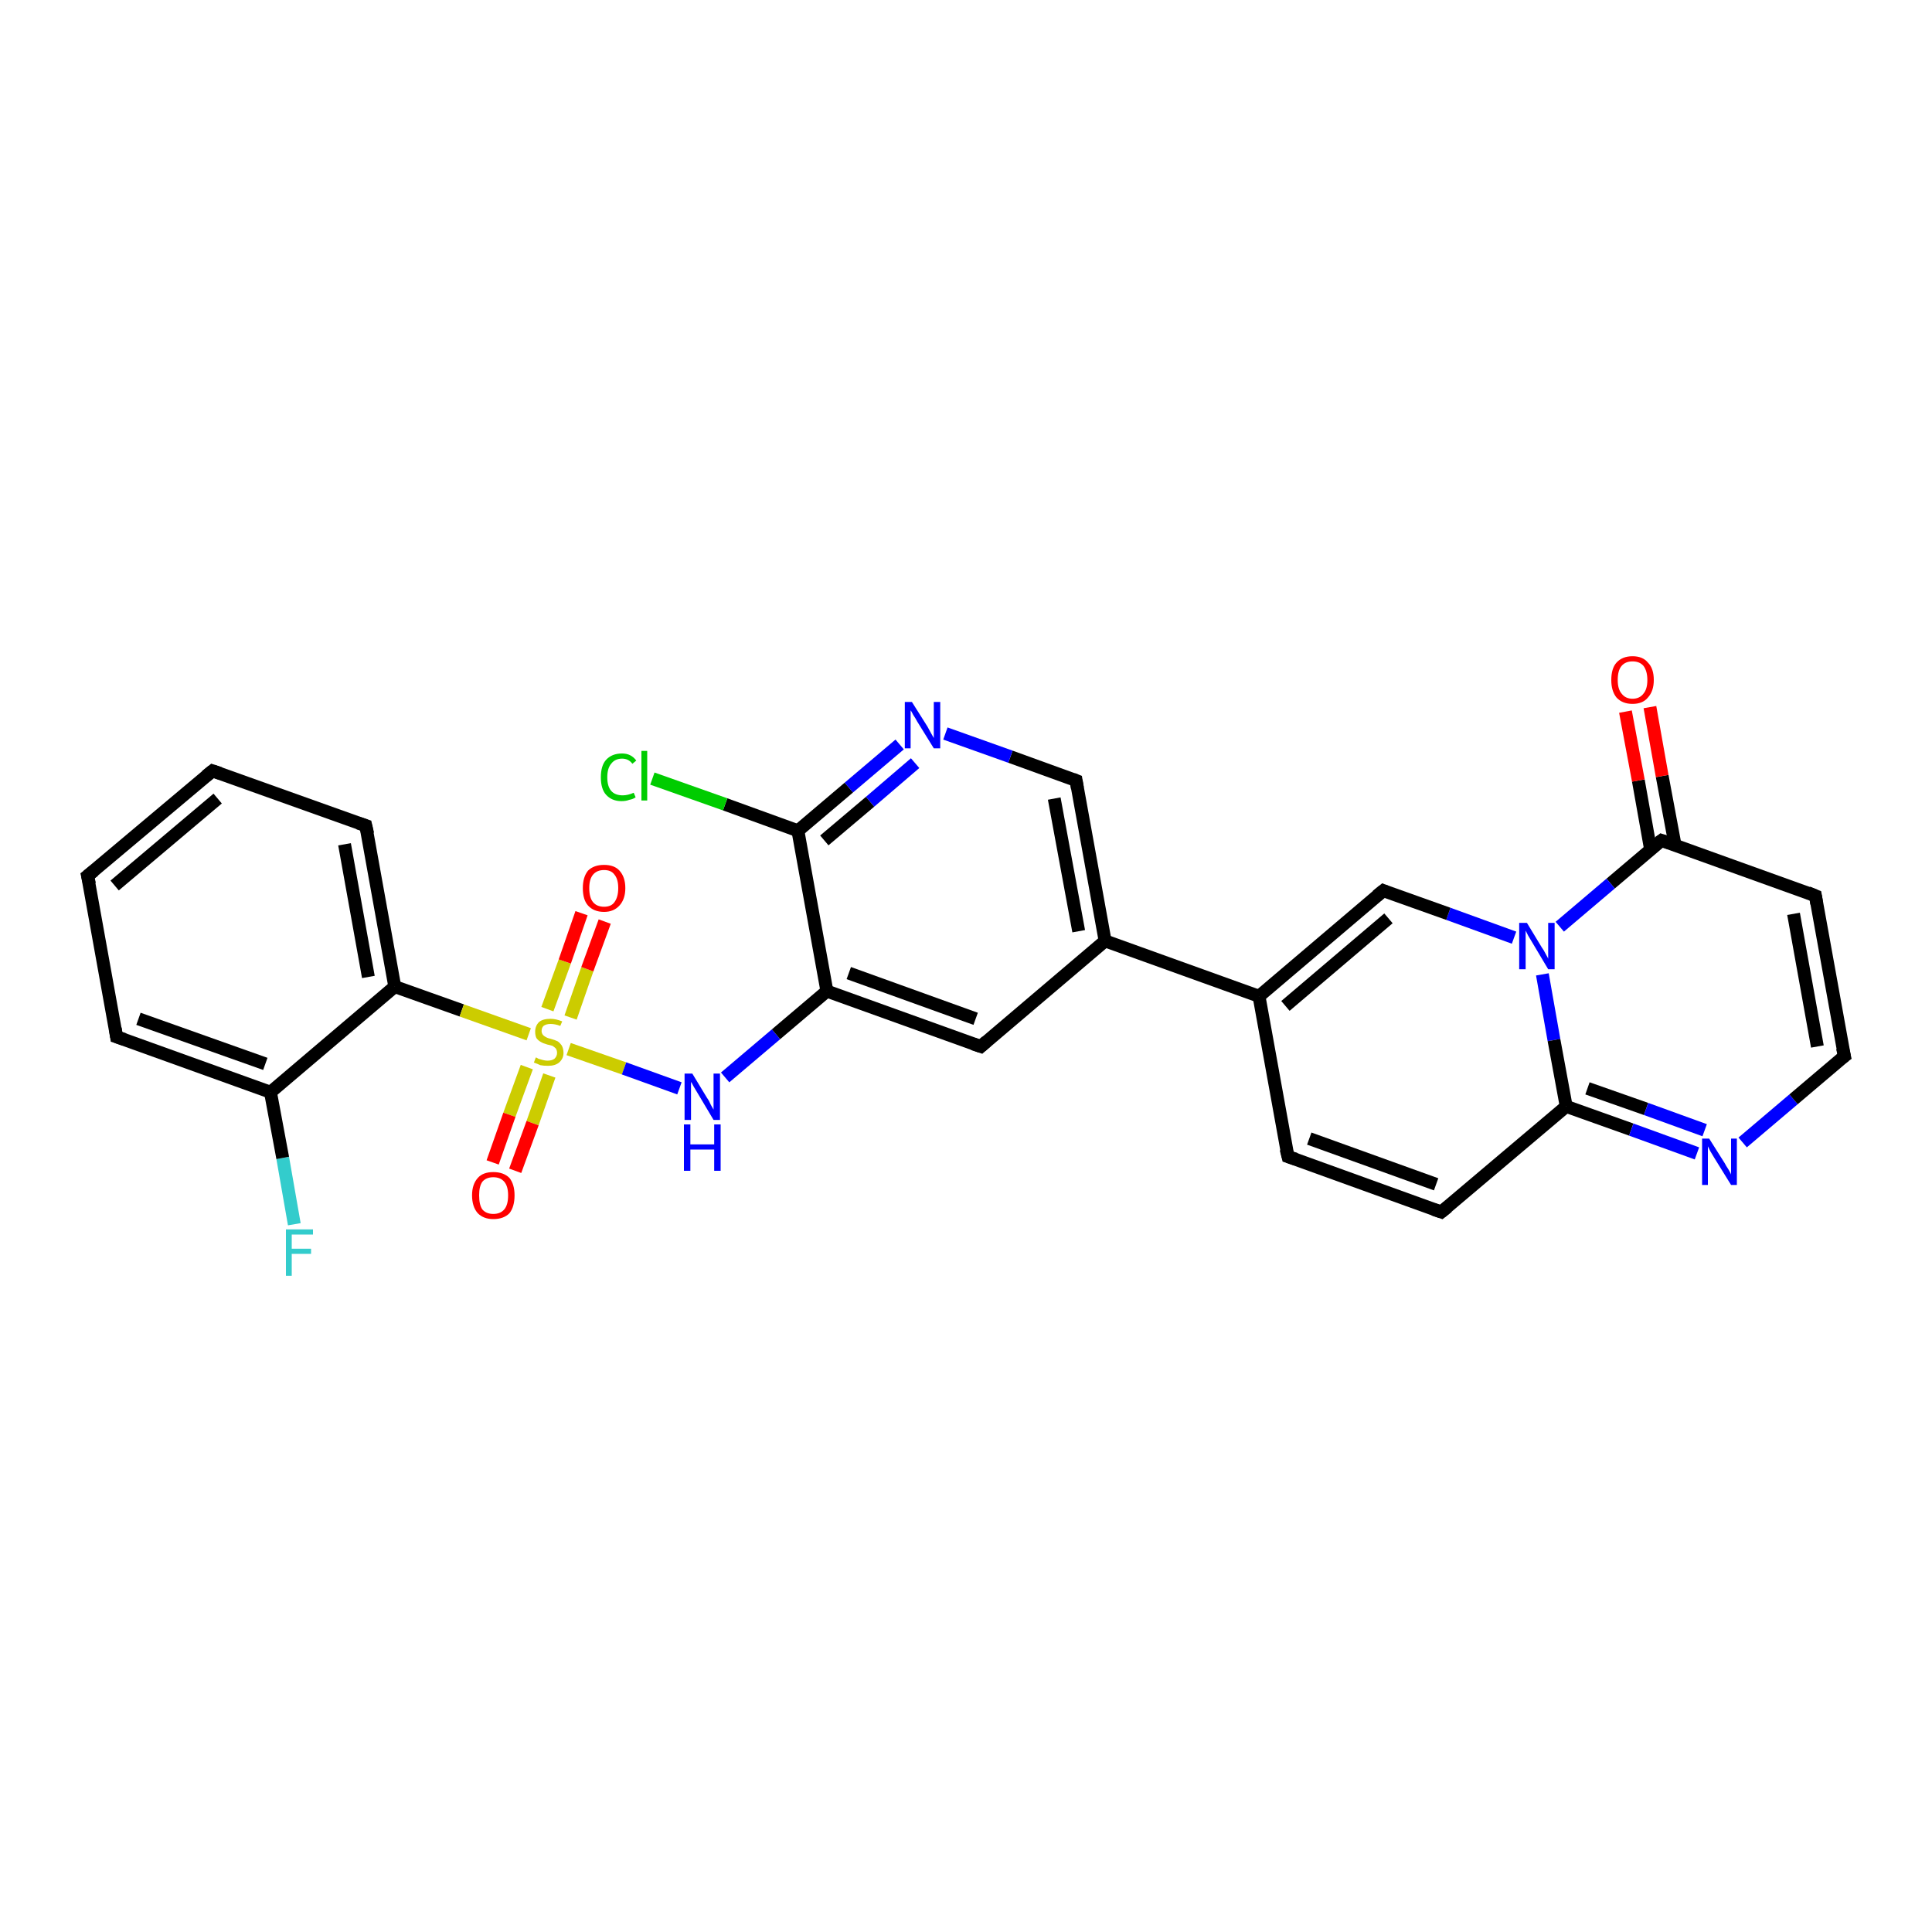 <?xml version='1.0' encoding='iso-8859-1'?>
<svg version='1.1' baseProfile='full'
              xmlns='http://www.w3.org/2000/svg'
                      xmlns:rdkit='http://www.rdkit.org/xml'
                      xmlns:xlink='http://www.w3.org/1999/xlink'
                  xml:space='preserve'
width='300px' height='300px' viewBox='0 0 300 300'>
<!-- END OF HEADER -->
<rect style='opacity:1.0;fill:#FFFFFF;stroke:none' width='300.0' height='300.0' x='0.0' y='0.0'> </rect>
<path class='bond-0 atom-0 atom-1' d='M 45.7,190.1 L 43.9,179.8' style='fill:none;fill-rule:evenodd;stroke:#33CCCC;stroke-width:2.0px;stroke-linecap:butt;stroke-linejoin:miter;stroke-opacity:1' />
<path class='bond-0 atom-0 atom-1' d='M 43.9,179.8 L 42.0,169.6' style='fill:none;fill-rule:evenodd;stroke:#000000;stroke-width:2.0px;stroke-linecap:butt;stroke-linejoin:miter;stroke-opacity:1' />
<path class='bond-1 atom-1 atom-2' d='M 42.0,169.6 L 18.1,161.0' style='fill:none;fill-rule:evenodd;stroke:#000000;stroke-width:2.0px;stroke-linecap:butt;stroke-linejoin:miter;stroke-opacity:1' />
<path class='bond-1 atom-1 atom-2' d='M 41.2,165.2 L 21.5,158.2' style='fill:none;fill-rule:evenodd;stroke:#000000;stroke-width:2.0px;stroke-linecap:butt;stroke-linejoin:miter;stroke-opacity:1' />
<path class='bond-2 atom-2 atom-3' d='M 18.1,161.0 L 13.6,136.0' style='fill:none;fill-rule:evenodd;stroke:#000000;stroke-width:2.0px;stroke-linecap:butt;stroke-linejoin:miter;stroke-opacity:1' />
<path class='bond-3 atom-3 atom-4' d='M 13.6,136.0 L 33.0,119.7' style='fill:none;fill-rule:evenodd;stroke:#000000;stroke-width:2.0px;stroke-linecap:butt;stroke-linejoin:miter;stroke-opacity:1' />
<path class='bond-3 atom-3 atom-4' d='M 17.8,137.5 L 33.8,124.0' style='fill:none;fill-rule:evenodd;stroke:#000000;stroke-width:2.0px;stroke-linecap:butt;stroke-linejoin:miter;stroke-opacity:1' />
<path class='bond-4 atom-4 atom-5' d='M 33.0,119.7 L 56.8,128.2' style='fill:none;fill-rule:evenodd;stroke:#000000;stroke-width:2.0px;stroke-linecap:butt;stroke-linejoin:miter;stroke-opacity:1' />
<path class='bond-5 atom-5 atom-6' d='M 56.8,128.2 L 61.3,153.2' style='fill:none;fill-rule:evenodd;stroke:#000000;stroke-width:2.0px;stroke-linecap:butt;stroke-linejoin:miter;stroke-opacity:1' />
<path class='bond-5 atom-5 atom-6' d='M 53.5,131.1 L 57.2,151.7' style='fill:none;fill-rule:evenodd;stroke:#000000;stroke-width:2.0px;stroke-linecap:butt;stroke-linejoin:miter;stroke-opacity:1' />
<path class='bond-6 atom-6 atom-7' d='M 61.3,153.2 L 71.7,156.9' style='fill:none;fill-rule:evenodd;stroke:#000000;stroke-width:2.0px;stroke-linecap:butt;stroke-linejoin:miter;stroke-opacity:1' />
<path class='bond-6 atom-6 atom-7' d='M 71.7,156.9 L 82.1,160.6' style='fill:none;fill-rule:evenodd;stroke:#CCCC00;stroke-width:2.0px;stroke-linecap:butt;stroke-linejoin:miter;stroke-opacity:1' />
<path class='bond-7 atom-7 atom-8' d='M 88.6,158.0 L 91.2,150.5' style='fill:none;fill-rule:evenodd;stroke:#CCCC00;stroke-width:2.0px;stroke-linecap:butt;stroke-linejoin:miter;stroke-opacity:1' />
<path class='bond-7 atom-7 atom-8' d='M 91.2,150.5 L 93.9,143.1' style='fill:none;fill-rule:evenodd;stroke:#FF0000;stroke-width:2.0px;stroke-linecap:butt;stroke-linejoin:miter;stroke-opacity:1' />
<path class='bond-7 atom-7 atom-8' d='M 85.0,156.7 L 87.7,149.3' style='fill:none;fill-rule:evenodd;stroke:#CCCC00;stroke-width:2.0px;stroke-linecap:butt;stroke-linejoin:miter;stroke-opacity:1' />
<path class='bond-7 atom-7 atom-8' d='M 87.7,149.3 L 90.3,141.8' style='fill:none;fill-rule:evenodd;stroke:#FF0000;stroke-width:2.0px;stroke-linecap:butt;stroke-linejoin:miter;stroke-opacity:1' />
<path class='bond-8 atom-7 atom-9' d='M 81.8,165.7 L 79.1,173.1' style='fill:none;fill-rule:evenodd;stroke:#CCCC00;stroke-width:2.0px;stroke-linecap:butt;stroke-linejoin:miter;stroke-opacity:1' />
<path class='bond-8 atom-7 atom-9' d='M 79.1,173.1 L 76.5,180.5' style='fill:none;fill-rule:evenodd;stroke:#FF0000;stroke-width:2.0px;stroke-linecap:butt;stroke-linejoin:miter;stroke-opacity:1' />
<path class='bond-8 atom-7 atom-9' d='M 85.3,167.0 L 82.7,174.4' style='fill:none;fill-rule:evenodd;stroke:#CCCC00;stroke-width:2.0px;stroke-linecap:butt;stroke-linejoin:miter;stroke-opacity:1' />
<path class='bond-8 atom-7 atom-9' d='M 82.7,174.4 L 80.0,181.8' style='fill:none;fill-rule:evenodd;stroke:#FF0000;stroke-width:2.0px;stroke-linecap:butt;stroke-linejoin:miter;stroke-opacity:1' />
<path class='bond-9 atom-7 atom-10' d='M 88.3,162.9 L 96.9,165.9' style='fill:none;fill-rule:evenodd;stroke:#CCCC00;stroke-width:2.0px;stroke-linecap:butt;stroke-linejoin:miter;stroke-opacity:1' />
<path class='bond-9 atom-7 atom-10' d='M 96.9,165.9 L 105.5,169.0' style='fill:none;fill-rule:evenodd;stroke:#0000FF;stroke-width:2.0px;stroke-linecap:butt;stroke-linejoin:miter;stroke-opacity:1' />
<path class='bond-10 atom-10 atom-11' d='M 112.6,167.3 L 120.5,160.6' style='fill:none;fill-rule:evenodd;stroke:#0000FF;stroke-width:2.0px;stroke-linecap:butt;stroke-linejoin:miter;stroke-opacity:1' />
<path class='bond-10 atom-10 atom-11' d='M 120.5,160.6 L 128.4,153.9' style='fill:none;fill-rule:evenodd;stroke:#000000;stroke-width:2.0px;stroke-linecap:butt;stroke-linejoin:miter;stroke-opacity:1' />
<path class='bond-11 atom-11 atom-12' d='M 128.4,153.9 L 152.3,162.5' style='fill:none;fill-rule:evenodd;stroke:#000000;stroke-width:2.0px;stroke-linecap:butt;stroke-linejoin:miter;stroke-opacity:1' />
<path class='bond-11 atom-11 atom-12' d='M 131.8,151.1 L 151.5,158.2' style='fill:none;fill-rule:evenodd;stroke:#000000;stroke-width:2.0px;stroke-linecap:butt;stroke-linejoin:miter;stroke-opacity:1' />
<path class='bond-12 atom-12 atom-13' d='M 152.3,162.5 L 171.6,146.1' style='fill:none;fill-rule:evenodd;stroke:#000000;stroke-width:2.0px;stroke-linecap:butt;stroke-linejoin:miter;stroke-opacity:1' />
<path class='bond-13 atom-13 atom-14' d='M 171.6,146.1 L 167.1,121.2' style='fill:none;fill-rule:evenodd;stroke:#000000;stroke-width:2.0px;stroke-linecap:butt;stroke-linejoin:miter;stroke-opacity:1' />
<path class='bond-13 atom-13 atom-14' d='M 167.5,144.6 L 163.7,124.0' style='fill:none;fill-rule:evenodd;stroke:#000000;stroke-width:2.0px;stroke-linecap:butt;stroke-linejoin:miter;stroke-opacity:1' />
<path class='bond-14 atom-14 atom-15' d='M 167.1,121.2 L 156.9,117.5' style='fill:none;fill-rule:evenodd;stroke:#000000;stroke-width:2.0px;stroke-linecap:butt;stroke-linejoin:miter;stroke-opacity:1' />
<path class='bond-14 atom-14 atom-15' d='M 156.9,117.5 L 146.8,113.9' style='fill:none;fill-rule:evenodd;stroke:#0000FF;stroke-width:2.0px;stroke-linecap:butt;stroke-linejoin:miter;stroke-opacity:1' />
<path class='bond-15 atom-15 atom-16' d='M 139.7,115.6 L 131.8,122.3' style='fill:none;fill-rule:evenodd;stroke:#0000FF;stroke-width:2.0px;stroke-linecap:butt;stroke-linejoin:miter;stroke-opacity:1' />
<path class='bond-15 atom-15 atom-16' d='M 131.8,122.3 L 123.9,129.0' style='fill:none;fill-rule:evenodd;stroke:#000000;stroke-width:2.0px;stroke-linecap:butt;stroke-linejoin:miter;stroke-opacity:1' />
<path class='bond-15 atom-15 atom-16' d='M 142.1,118.5 L 135.1,124.5' style='fill:none;fill-rule:evenodd;stroke:#0000FF;stroke-width:2.0px;stroke-linecap:butt;stroke-linejoin:miter;stroke-opacity:1' />
<path class='bond-15 atom-15 atom-16' d='M 135.1,124.5 L 128.0,130.5' style='fill:none;fill-rule:evenodd;stroke:#000000;stroke-width:2.0px;stroke-linecap:butt;stroke-linejoin:miter;stroke-opacity:1' />
<path class='bond-16 atom-16 atom-17' d='M 123.9,129.0 L 112.6,124.9' style='fill:none;fill-rule:evenodd;stroke:#000000;stroke-width:2.0px;stroke-linecap:butt;stroke-linejoin:miter;stroke-opacity:1' />
<path class='bond-16 atom-16 atom-17' d='M 112.6,124.9 L 101.3,120.9' style='fill:none;fill-rule:evenodd;stroke:#00CC00;stroke-width:2.0px;stroke-linecap:butt;stroke-linejoin:miter;stroke-opacity:1' />
<path class='bond-17 atom-13 atom-18' d='M 171.6,146.1 L 195.5,154.7' style='fill:none;fill-rule:evenodd;stroke:#000000;stroke-width:2.0px;stroke-linecap:butt;stroke-linejoin:miter;stroke-opacity:1' />
<path class='bond-18 atom-18 atom-19' d='M 195.5,154.7 L 200.0,179.6' style='fill:none;fill-rule:evenodd;stroke:#000000;stroke-width:2.0px;stroke-linecap:butt;stroke-linejoin:miter;stroke-opacity:1' />
<path class='bond-19 atom-19 atom-20' d='M 200.0,179.6 L 223.8,188.2' style='fill:none;fill-rule:evenodd;stroke:#000000;stroke-width:2.0px;stroke-linecap:butt;stroke-linejoin:miter;stroke-opacity:1' />
<path class='bond-19 atom-19 atom-20' d='M 203.3,176.8 L 223.0,183.9' style='fill:none;fill-rule:evenodd;stroke:#000000;stroke-width:2.0px;stroke-linecap:butt;stroke-linejoin:miter;stroke-opacity:1' />
<path class='bond-20 atom-20 atom-21' d='M 223.8,188.2 L 243.2,171.8' style='fill:none;fill-rule:evenodd;stroke:#000000;stroke-width:2.0px;stroke-linecap:butt;stroke-linejoin:miter;stroke-opacity:1' />
<path class='bond-21 atom-21 atom-22' d='M 243.2,171.8 L 253.3,175.4' style='fill:none;fill-rule:evenodd;stroke:#000000;stroke-width:2.0px;stroke-linecap:butt;stroke-linejoin:miter;stroke-opacity:1' />
<path class='bond-21 atom-21 atom-22' d='M 253.3,175.4 L 263.5,179.1' style='fill:none;fill-rule:evenodd;stroke:#0000FF;stroke-width:2.0px;stroke-linecap:butt;stroke-linejoin:miter;stroke-opacity:1' />
<path class='bond-21 atom-21 atom-22' d='M 246.5,169.0 L 255.6,172.2' style='fill:none;fill-rule:evenodd;stroke:#000000;stroke-width:2.0px;stroke-linecap:butt;stroke-linejoin:miter;stroke-opacity:1' />
<path class='bond-21 atom-21 atom-22' d='M 255.6,172.2 L 264.7,175.5' style='fill:none;fill-rule:evenodd;stroke:#0000FF;stroke-width:2.0px;stroke-linecap:butt;stroke-linejoin:miter;stroke-opacity:1' />
<path class='bond-22 atom-22 atom-23' d='M 270.6,177.4 L 278.5,170.7' style='fill:none;fill-rule:evenodd;stroke:#0000FF;stroke-width:2.0px;stroke-linecap:butt;stroke-linejoin:miter;stroke-opacity:1' />
<path class='bond-22 atom-22 atom-23' d='M 278.5,170.7 L 286.4,164.0' style='fill:none;fill-rule:evenodd;stroke:#000000;stroke-width:2.0px;stroke-linecap:butt;stroke-linejoin:miter;stroke-opacity:1' />
<path class='bond-23 atom-23 atom-24' d='M 286.4,164.0 L 281.9,139.1' style='fill:none;fill-rule:evenodd;stroke:#000000;stroke-width:2.0px;stroke-linecap:butt;stroke-linejoin:miter;stroke-opacity:1' />
<path class='bond-23 atom-23 atom-24' d='M 282.2,162.5 L 278.5,141.9' style='fill:none;fill-rule:evenodd;stroke:#000000;stroke-width:2.0px;stroke-linecap:butt;stroke-linejoin:miter;stroke-opacity:1' />
<path class='bond-24 atom-24 atom-25' d='M 281.9,139.1 L 258.0,130.5' style='fill:none;fill-rule:evenodd;stroke:#000000;stroke-width:2.0px;stroke-linecap:butt;stroke-linejoin:miter;stroke-opacity:1' />
<path class='bond-25 atom-25 atom-26' d='M 260.1,131.2 L 258.1,120.5' style='fill:none;fill-rule:evenodd;stroke:#000000;stroke-width:2.0px;stroke-linecap:butt;stroke-linejoin:miter;stroke-opacity:1' />
<path class='bond-25 atom-25 atom-26' d='M 258.1,120.5 L 256.2,109.8' style='fill:none;fill-rule:evenodd;stroke:#FF0000;stroke-width:2.0px;stroke-linecap:butt;stroke-linejoin:miter;stroke-opacity:1' />
<path class='bond-25 atom-25 atom-26' d='M 256.3,131.9 L 254.4,121.2' style='fill:none;fill-rule:evenodd;stroke:#000000;stroke-width:2.0px;stroke-linecap:butt;stroke-linejoin:miter;stroke-opacity:1' />
<path class='bond-25 atom-25 atom-26' d='M 254.4,121.2 L 252.4,110.5' style='fill:none;fill-rule:evenodd;stroke:#FF0000;stroke-width:2.0px;stroke-linecap:butt;stroke-linejoin:miter;stroke-opacity:1' />
<path class='bond-26 atom-25 atom-27' d='M 258.0,130.5 L 250.1,137.2' style='fill:none;fill-rule:evenodd;stroke:#000000;stroke-width:2.0px;stroke-linecap:butt;stroke-linejoin:miter;stroke-opacity:1' />
<path class='bond-26 atom-25 atom-27' d='M 250.1,137.2 L 242.2,143.9' style='fill:none;fill-rule:evenodd;stroke:#0000FF;stroke-width:2.0px;stroke-linecap:butt;stroke-linejoin:miter;stroke-opacity:1' />
<path class='bond-27 atom-27 atom-28' d='M 235.1,145.6 L 224.9,141.9' style='fill:none;fill-rule:evenodd;stroke:#0000FF;stroke-width:2.0px;stroke-linecap:butt;stroke-linejoin:miter;stroke-opacity:1' />
<path class='bond-27 atom-27 atom-28' d='M 224.9,141.9 L 214.8,138.3' style='fill:none;fill-rule:evenodd;stroke:#000000;stroke-width:2.0px;stroke-linecap:butt;stroke-linejoin:miter;stroke-opacity:1' />
<path class='bond-28 atom-6 atom-1' d='M 61.3,153.2 L 42.0,169.6' style='fill:none;fill-rule:evenodd;stroke:#000000;stroke-width:2.0px;stroke-linecap:butt;stroke-linejoin:miter;stroke-opacity:1' />
<path class='bond-29 atom-16 atom-11' d='M 123.9,129.0 L 128.4,153.9' style='fill:none;fill-rule:evenodd;stroke:#000000;stroke-width:2.0px;stroke-linecap:butt;stroke-linejoin:miter;stroke-opacity:1' />
<path class='bond-30 atom-28 atom-18' d='M 214.8,138.3 L 195.5,154.7' style='fill:none;fill-rule:evenodd;stroke:#000000;stroke-width:2.0px;stroke-linecap:butt;stroke-linejoin:miter;stroke-opacity:1' />
<path class='bond-30 atom-28 atom-18' d='M 215.6,142.6 L 199.6,156.2' style='fill:none;fill-rule:evenodd;stroke:#000000;stroke-width:2.0px;stroke-linecap:butt;stroke-linejoin:miter;stroke-opacity:1' />
<path class='bond-31 atom-27 atom-21' d='M 239.5,151.3 L 241.3,161.5' style='fill:none;fill-rule:evenodd;stroke:#0000FF;stroke-width:2.0px;stroke-linecap:butt;stroke-linejoin:miter;stroke-opacity:1' />
<path class='bond-31 atom-27 atom-21' d='M 241.3,161.5 L 243.2,171.8' style='fill:none;fill-rule:evenodd;stroke:#000000;stroke-width:2.0px;stroke-linecap:butt;stroke-linejoin:miter;stroke-opacity:1' />
<path d='M 19.3,161.4 L 18.1,161.0 L 17.9,159.7' style='fill:none;stroke:#000000;stroke-width:2.0px;stroke-linecap:butt;stroke-linejoin:miter;stroke-opacity:1;' />
<path d='M 13.9,137.3 L 13.6,136.0 L 14.6,135.2' style='fill:none;stroke:#000000;stroke-width:2.0px;stroke-linecap:butt;stroke-linejoin:miter;stroke-opacity:1;' />
<path d='M 32.0,120.5 L 33.0,119.7 L 34.2,120.1' style='fill:none;stroke:#000000;stroke-width:2.0px;stroke-linecap:butt;stroke-linejoin:miter;stroke-opacity:1;' />
<path d='M 55.6,127.8 L 56.8,128.2 L 57.1,129.5' style='fill:none;stroke:#000000;stroke-width:2.0px;stroke-linecap:butt;stroke-linejoin:miter;stroke-opacity:1;' />
<path d='M 151.1,162.1 L 152.3,162.5 L 153.2,161.7' style='fill:none;stroke:#000000;stroke-width:2.0px;stroke-linecap:butt;stroke-linejoin:miter;stroke-opacity:1;' />
<path d='M 167.3,122.4 L 167.1,121.2 L 166.6,121.0' style='fill:none;stroke:#000000;stroke-width:2.0px;stroke-linecap:butt;stroke-linejoin:miter;stroke-opacity:1;' />
<path d='M 199.7,178.4 L 200.0,179.6 L 201.2,180.0' style='fill:none;stroke:#000000;stroke-width:2.0px;stroke-linecap:butt;stroke-linejoin:miter;stroke-opacity:1;' />
<path d='M 222.6,187.8 L 223.8,188.2 L 224.8,187.4' style='fill:none;stroke:#000000;stroke-width:2.0px;stroke-linecap:butt;stroke-linejoin:miter;stroke-opacity:1;' />
<path d='M 286.0,164.3 L 286.4,164.0 L 286.1,162.7' style='fill:none;stroke:#000000;stroke-width:2.0px;stroke-linecap:butt;stroke-linejoin:miter;stroke-opacity:1;' />
<path d='M 282.1,140.3 L 281.9,139.1 L 280.7,138.6' style='fill:none;stroke:#000000;stroke-width:2.0px;stroke-linecap:butt;stroke-linejoin:miter;stroke-opacity:1;' />
<path d='M 259.2,130.9 L 258.0,130.5 L 257.6,130.8' style='fill:none;stroke:#000000;stroke-width:2.0px;stroke-linecap:butt;stroke-linejoin:miter;stroke-opacity:1;' />
<path d='M 215.3,138.5 L 214.8,138.3 L 213.8,139.1' style='fill:none;stroke:#000000;stroke-width:2.0px;stroke-linecap:butt;stroke-linejoin:miter;stroke-opacity:1;' />
<path class='atom-0' d='M 44.4 190.9
L 48.6 190.9
L 48.6 191.7
L 45.3 191.7
L 45.3 193.9
L 48.3 193.9
L 48.3 194.7
L 45.3 194.7
L 45.3 198.1
L 44.4 198.1
L 44.4 190.9
' fill='#33CCCC'/>
<path class='atom-7' d='M 83.2 164.2
Q 83.3 164.2, 83.6 164.4
Q 83.9 164.5, 84.3 164.6
Q 84.7 164.7, 85.0 164.7
Q 85.7 164.7, 86.1 164.4
Q 86.5 164.0, 86.5 163.5
Q 86.5 163.1, 86.3 162.8
Q 86.1 162.6, 85.8 162.4
Q 85.5 162.3, 85.0 162.2
Q 84.3 162.0, 84.0 161.8
Q 83.6 161.6, 83.3 161.2
Q 83.1 160.8, 83.1 160.2
Q 83.1 159.3, 83.7 158.7
Q 84.3 158.2, 85.5 158.2
Q 86.3 158.2, 87.3 158.6
L 87.0 159.3
Q 86.2 159.0, 85.5 159.0
Q 84.8 159.0, 84.4 159.3
Q 84.1 159.6, 84.1 160.1
Q 84.1 160.4, 84.3 160.7
Q 84.5 160.9, 84.7 161.0
Q 85.0 161.2, 85.5 161.3
Q 86.2 161.5, 86.6 161.7
Q 86.9 161.9, 87.2 162.3
Q 87.5 162.8, 87.5 163.5
Q 87.5 164.4, 86.8 165.0
Q 86.2 165.5, 85.1 165.5
Q 84.4 165.5, 83.9 165.4
Q 83.5 165.2, 82.9 165.0
L 83.2 164.2
' fill='#CCCC00'/>
<path class='atom-8' d='M 90.5 137.9
Q 90.5 136.2, 91.3 135.2
Q 92.2 134.3, 93.8 134.3
Q 95.4 134.3, 96.2 135.2
Q 97.1 136.2, 97.1 137.9
Q 97.1 139.6, 96.2 140.6
Q 95.3 141.6, 93.8 141.6
Q 92.2 141.6, 91.3 140.6
Q 90.5 139.7, 90.5 137.9
M 93.8 140.8
Q 94.9 140.8, 95.4 140.1
Q 96.0 139.3, 96.0 137.9
Q 96.0 136.5, 95.4 135.8
Q 94.9 135.1, 93.8 135.1
Q 92.7 135.1, 92.1 135.8
Q 91.5 136.5, 91.5 137.9
Q 91.5 139.4, 92.1 140.1
Q 92.7 140.8, 93.8 140.8
' fill='#FF0000'/>
<path class='atom-9' d='M 73.3 185.6
Q 73.3 183.9, 74.2 182.9
Q 75.0 182.0, 76.6 182.0
Q 78.2 182.0, 79.1 182.9
Q 79.9 183.9, 79.9 185.6
Q 79.9 187.4, 79.1 188.4
Q 78.2 189.3, 76.6 189.3
Q 75.1 189.3, 74.2 188.4
Q 73.3 187.4, 73.3 185.6
M 76.6 188.5
Q 77.7 188.5, 78.3 187.8
Q 78.9 187.1, 78.9 185.6
Q 78.9 184.2, 78.3 183.5
Q 77.7 182.8, 76.6 182.8
Q 75.5 182.8, 74.9 183.5
Q 74.4 184.2, 74.4 185.6
Q 74.4 187.1, 74.9 187.8
Q 75.5 188.5, 76.6 188.5
' fill='#FF0000'/>
<path class='atom-10' d='M 107.5 166.7
L 109.8 170.5
Q 110.1 170.9, 110.4 171.6
Q 110.8 172.3, 110.8 172.3
L 110.8 166.7
L 111.8 166.7
L 111.8 173.9
L 110.8 173.9
L 108.3 169.7
Q 108.0 169.2, 107.7 168.7
Q 107.4 168.1, 107.3 168.0
L 107.3 173.9
L 106.3 173.9
L 106.3 166.7
L 107.5 166.7
' fill='#0000FF'/>
<path class='atom-10' d='M 106.2 174.6
L 107.2 174.6
L 107.2 177.7
L 110.9 177.7
L 110.9 174.6
L 111.9 174.6
L 111.9 181.8
L 110.9 181.8
L 110.9 178.5
L 107.2 178.5
L 107.2 181.8
L 106.2 181.8
L 106.2 174.6
' fill='#0000FF'/>
<path class='atom-15' d='M 141.6 109.0
L 144.0 112.8
Q 144.2 113.2, 144.6 113.9
Q 145.0 114.6, 145.0 114.6
L 145.0 109.0
L 146.0 109.0
L 146.0 116.2
L 145.0 116.2
L 142.4 112.0
Q 142.2 111.6, 141.8 111.0
Q 141.5 110.4, 141.4 110.3
L 141.4 116.2
L 140.5 116.2
L 140.5 109.0
L 141.6 109.0
' fill='#0000FF'/>
<path class='atom-17' d='M 93.3 120.7
Q 93.3 118.9, 94.1 118.0
Q 95.0 117.0, 96.6 117.0
Q 98.0 117.0, 98.8 118.1
L 98.2 118.6
Q 97.6 117.8, 96.6 117.8
Q 95.5 117.8, 94.9 118.6
Q 94.3 119.3, 94.3 120.7
Q 94.3 122.1, 94.9 122.8
Q 95.5 123.5, 96.7 123.5
Q 97.5 123.5, 98.4 123.1
L 98.7 123.8
Q 98.3 124.1, 97.7 124.2
Q 97.2 124.4, 96.5 124.4
Q 95.0 124.4, 94.1 123.4
Q 93.3 122.5, 93.3 120.7
' fill='#00CC00'/>
<path class='atom-17' d='M 99.6 116.6
L 100.5 116.6
L 100.5 124.3
L 99.6 124.3
L 99.6 116.6
' fill='#00CC00'/>
<path class='atom-22' d='M 265.4 176.8
L 267.8 180.6
Q 268.0 181.0, 268.4 181.6
Q 268.8 182.3, 268.8 182.4
L 268.8 176.8
L 269.7 176.8
L 269.7 184.0
L 268.8 184.0
L 266.2 179.8
Q 265.9 179.3, 265.6 178.8
Q 265.3 178.2, 265.2 178.0
L 265.2 184.0
L 264.3 184.0
L 264.3 176.8
L 265.4 176.8
' fill='#0000FF'/>
<path class='atom-26' d='M 250.2 105.6
Q 250.2 103.8, 251.0 102.9
Q 251.9 101.9, 253.5 101.9
Q 255.1 101.9, 255.9 102.9
Q 256.8 103.8, 256.8 105.6
Q 256.8 107.3, 255.9 108.3
Q 255.1 109.3, 253.5 109.3
Q 251.9 109.3, 251.0 108.3
Q 250.2 107.3, 250.2 105.6
M 253.5 108.5
Q 254.6 108.5, 255.2 107.7
Q 255.8 107.0, 255.8 105.6
Q 255.8 104.2, 255.2 103.4
Q 254.6 102.7, 253.5 102.7
Q 252.4 102.7, 251.8 103.4
Q 251.2 104.1, 251.2 105.6
Q 251.2 107.0, 251.8 107.7
Q 252.4 108.5, 253.5 108.5
' fill='#FF0000'/>
<path class='atom-27' d='M 237.1 143.3
L 239.4 147.1
Q 239.7 147.5, 240.0 148.1
Q 240.4 148.8, 240.4 148.9
L 240.4 143.3
L 241.4 143.3
L 241.4 150.5
L 240.4 150.5
L 237.9 146.3
Q 237.6 145.8, 237.3 145.3
Q 237.0 144.7, 236.9 144.5
L 236.9 150.5
L 235.9 150.5
L 235.9 143.3
L 237.1 143.3
' fill='#0000FF'/>
</svg>
